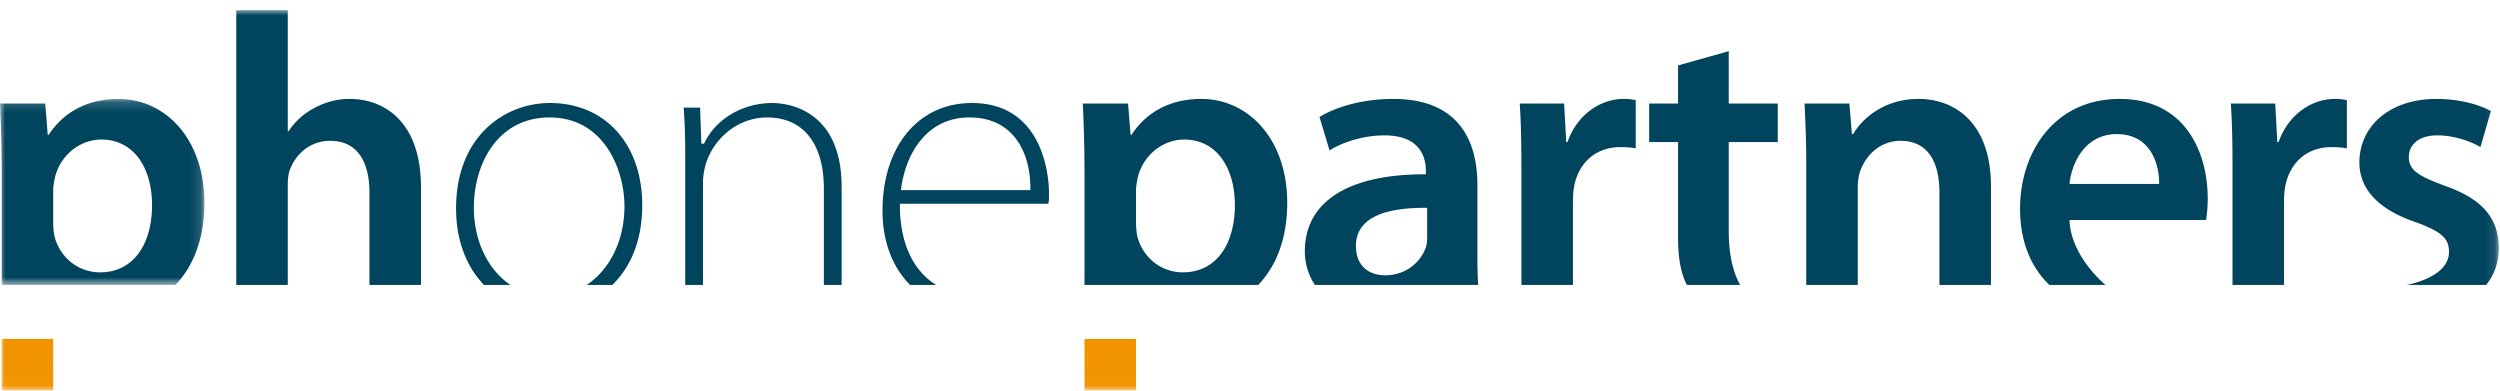 <svg xmlns="http://www.w3.org/2000/svg" xmlns:xlink="http://www.w3.org/1999/xlink" width="243" height="38" viewBox="0 0 243 38">
    <defs>
        <path id="a" d="M0 .164v18.078h19.869V.164z"/>
        <path id="c" d="M0 36.97h242.89V0H0z"/>
    </defs>
    <g fill="none" fill-rule="evenodd" transform="translate(0 .984)">
        <g transform="translate(0 8.468)">
            <mask id="b" fill="#fff">
                <use xlink:href="#a"/>
            </mask>
            <path fill="#00445D" d="M5.17 9.08c0-.406.083-.855.164-1.261.529-2.2 2.443-3.706 4.52-3.706 3.216 0 4.925 2.85 4.925 6.352 0 3.908-1.872 6.555-5.048 6.555-2.158 0-3.909-1.466-4.438-3.502a7.574 7.574 0 0 1-.122-1.384V9.08zm.083 9.162h11.801c1.688-1.76 2.815-4.407 2.815-7.98 0-6.19-3.787-10.098-8.347-10.098-3.013 0-5.333 1.262-6.799 3.501h-.082L4.397.612H0c.082 1.873.163 3.99.163 6.595v11.035h5.09z" mask="url(#b)"/>
        </g>
        <mask id="d" fill="#fff">
            <use xlink:href="#c"/>
        </mask>
        <path fill="#F19400" d="M.163 36.97H5.17V31.96H.163z" mask="url(#d)"/>
        <path fill="#00445D" d="M27.972 17.019c0-.53.04-1.059.203-1.506.57-1.507 1.955-2.81 3.91-2.81 2.768 0 3.826 2.198 3.826 5.049v8.957h5.008v-9.487c0-6.351-3.542-8.59-6.922-8.59a7.06 7.06 0 0 0-3.46.895 6.586 6.586 0 0 0-2.483 2.24h-.082V0h-5.008v26.71h5.008v-9.691zM46.06 19.177c0-4.212 2.302-8.745 7.36-8.745 5.34 0 7.278 5.156 7.278 8.622 0 3.37-1.444 6.176-3.67 7.655h2.492c1.727-1.685 2.906-4.235 2.906-7.736 0-5.948-3.603-9.944-8.966-9.944-4.397 0-9.13 3.214-9.13 10.27 0 3.071 1.008 5.648 2.714 7.41h2.563c-2.153-1.463-3.548-4.221-3.548-7.532M68.33 16.774c0-.746.174-1.465.249-1.74.817-2.71 3.273-4.602 5.972-4.602 3.513 0 5.528 2.52 5.528 6.913v9.364h1.728v-9.528c0-7.758-5.603-8.151-6.727-8.151-2.883 0-5.48 1.525-6.616 3.885l-.03.064h-.262l-.123-3.502h-1.6c.11 1.443.154 2.737.154 4.57v12.662h1.727v-9.935zM87.59 17.372c.39-3.202 2.36-6.94 6.627-6.94 1.695 0 3.068.522 4.082 1.551 1.72 1.746 1.869 4.36 1.854 5.404l-.002.111H87.575l.015-.126zm-.122 1.56v-.113h14.434c.06-.313.06-.579.06-1.067 0-.893-.21-8.722-7.5-8.722-5.193 0-8.682 4.208-8.682 10.472 0 3.013.982 5.503 2.677 7.207H91c-2.26-1.381-3.532-4.076-3.532-7.777zM110.422 17.548c0-.407.081-.855.162-1.262.53-2.199 2.444-3.705 4.52-3.705 3.216 0 4.926 2.85 4.926 6.352 0 3.908-1.873 6.555-5.049 6.555-2.157 0-3.908-1.466-4.437-3.502a7.615 7.615 0 0 1-.122-1.384v-3.054zm.081 9.161h11.802c1.687-1.76 2.814-4.407 2.814-7.98 0-6.189-3.786-10.098-8.346-10.098-3.013 0-5.334 1.263-6.8 3.502h-.08l-.245-3.054h-4.397c.081 1.873.163 3.99.163 6.596v11.034h5.089z" mask="url(#d)"/>
        <path fill="#F19400" d="M105.414 36.97h5.008V31.96h-5.008z" mask="url(#d)"/>
        <path fill="#00445D" d="M138.72 21.945c0 .367 0 .733-.123 1.1-.49 1.425-1.914 2.728-3.95 2.728-1.587 0-2.85-.896-2.85-2.85 0-3.014 3.38-3.746 6.922-3.705v2.727zm.325 4.764h4.633a41.791 41.791 0 0 1-.073-2.565v-7.126c0-4.356-1.833-8.387-8.184-8.387-3.135 0-5.7.855-7.166 1.751l.977 3.257c1.344-.855 3.38-1.465 5.334-1.465 3.502 0 4.03 2.158 4.03 3.46v.326c-7.328-.04-11.766 2.525-11.766 7.492 0 1.158.34 2.293.974 3.257h11.241zM152.889 18.606c0-.529.04-1.058.122-1.506.448-2.28 2.117-3.786 4.478-3.786.611 0 1.059.04 1.507.122V8.754a5.234 5.234 0 0 0-1.181-.123c-2.158 0-4.479 1.426-5.456 4.194h-.122l-.204-3.746h-4.315c.122 1.752.162 3.705.162 6.392V26.71h5.009v-8.103zM168.034 21.579v-8.754h4.764V9.079h-4.764V3.99l-4.927 1.386v3.704h-2.809v3.746h2.81v9.324c0 1.937.27 3.445.861 4.56h5.175s-1.11-1.668-1.11-5.13M180.575 17.222c0-.57.081-1.18.244-1.588.53-1.506 1.914-2.93 3.909-2.93 2.728 0 3.786 2.157 3.786 5.007v8.998h5.008v-9.568c0-6.27-3.583-8.51-7.044-8.51-3.297 0-5.456 1.873-6.35 3.42h-.123l-.245-2.972h-4.356c.081 1.71.163 3.624.163 5.904V26.71h5.008v-9.487zM205.755 12.051c3.338 0 4.153 3.013 4.112 4.846h-8.713c.204-2.036 1.507-4.846 4.601-4.846m-4.6 8.347h13.272c.082-.448.163-1.18.163-2.117 0-4.357-2.117-9.65-8.55-9.65-6.352 0-9.69 5.171-9.69 10.668 0 3.115 1.008 5.662 2.852 7.41h5.456s-3.382-2.728-3.504-6.311M222.008 18.606c0-.529.04-1.058.122-1.506.448-2.28 2.117-3.786 4.479-3.786.61 0 1.058.04 1.506.122V8.754a5.234 5.234 0 0 0-1.18-.123c-2.159 0-4.48 1.426-5.457 4.194h-.121l-.204-3.746h-4.316c.122 1.752.163 3.705.163 6.392V26.71h5.008v-8.103zM242.89 23.085c-.04-2.931-1.67-4.763-5.293-6.025-2.524-.937-3.46-1.507-3.46-2.769 0-1.222.977-2.117 2.768-2.117 1.75 0 3.38.65 4.194 1.14l1.018-3.502c-1.181-.651-3.095-1.18-5.293-1.18-4.6 0-7.492 2.686-7.492 6.188 0 2.362 1.588 4.479 5.456 5.782 2.443.896 3.257 1.547 3.257 2.89 0 2.535-4.12 3.217-4.12 3.217h7.735c.806-1 1.23-2.234 1.23-3.624" mask="url(#d)"/>
    </g>
</svg>
